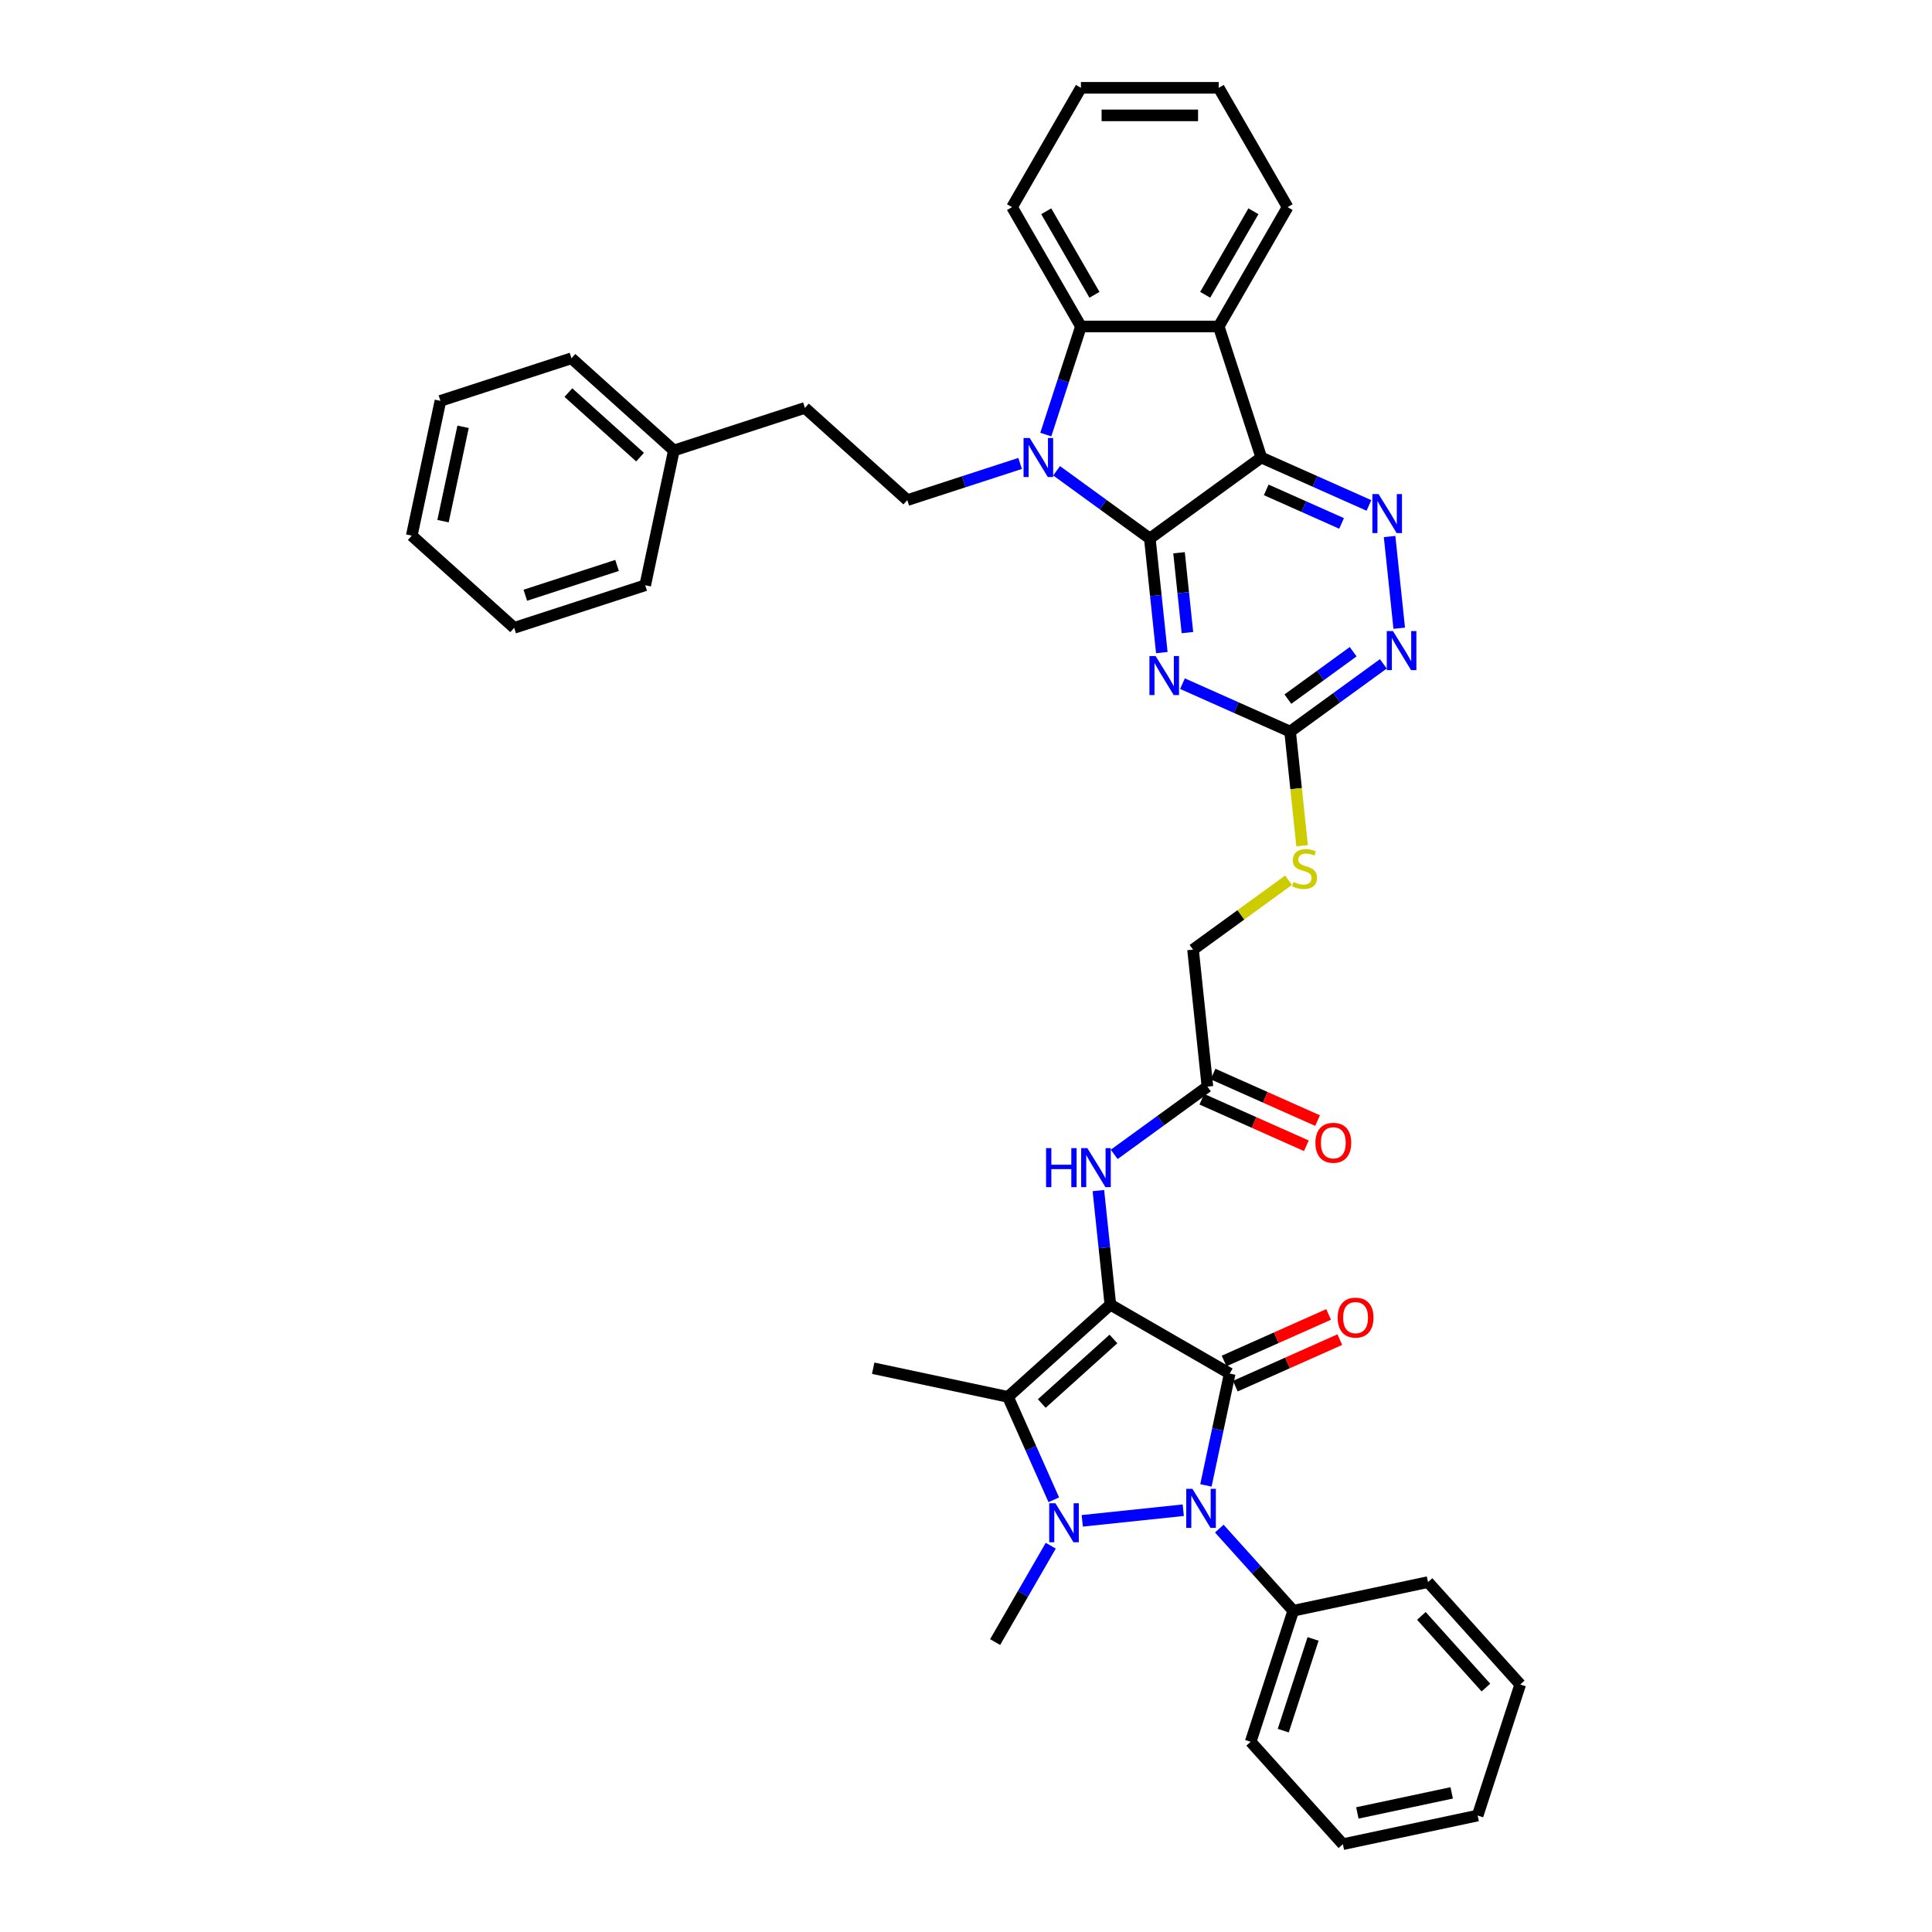 <?xml version='1.0' encoding='iso-8859-1'?>
<svg version='1.1' baseProfile='full'
              xmlns='http://www.w3.org/2000/svg'
                      xmlns:rdkit='http://www.rdkit.org/xml'
                      xmlns:xlink='http://www.w3.org/1999/xlink'
                  xml:space='preserve'
width='1000px' height='1000px' viewBox='0 0 1000 1000'>
<!-- END OF HEADER -->
<rect style='opacity:1.0;fill:#FFFFFF;stroke:none' width='1000' height='1000' x='0' y='0'> </rect>
<path class='bond-0' d='M 574.724,675.295 L 636.489,710.955' style='fill:none;fill-rule:evenodd;stroke:#000000;stroke-width:6px;stroke-linecap:butt;stroke-linejoin:miter;stroke-opacity:1' />
<path class='bond-4' d='M 574.724,675.295 L 521.724,723.017' style='fill:none;fill-rule:evenodd;stroke:#000000;stroke-width:6px;stroke-linecap:butt;stroke-linejoin:miter;stroke-opacity:1' />
<path class='bond-4' d='M 576.319,693.054 L 539.218,726.459' style='fill:none;fill-rule:evenodd;stroke:#000000;stroke-width:6px;stroke-linecap:butt;stroke-linejoin:miter;stroke-opacity:1' />
<path class='bond-12' d='M 574.724,675.295 L 571.621,645.772' style='fill:none;fill-rule:evenodd;stroke:#000000;stroke-width:6px;stroke-linecap:butt;stroke-linejoin:miter;stroke-opacity:1' />
<path class='bond-12' d='M 571.621,645.772 L 568.518,616.249' style='fill:none;fill-rule:evenodd;stroke:#0000FF;stroke-width:6px;stroke-linecap:butt;stroke-linejoin:miter;stroke-opacity:1' />
<path class='bond-3' d='M 636.489,710.955 L 630.337,739.894' style='fill:none;fill-rule:evenodd;stroke:#000000;stroke-width:6px;stroke-linecap:butt;stroke-linejoin:miter;stroke-opacity:1' />
<path class='bond-3' d='M 630.337,739.894 L 624.186,768.834' style='fill:none;fill-rule:evenodd;stroke:#0000FF;stroke-width:6px;stroke-linecap:butt;stroke-linejoin:miter;stroke-opacity:1' />
<path class='bond-15' d='M 639.39,717.47 L 666.439,705.427' style='fill:none;fill-rule:evenodd;stroke:#000000;stroke-width:6px;stroke-linecap:butt;stroke-linejoin:miter;stroke-opacity:1' />
<path class='bond-15' d='M 666.439,705.427 L 693.488,693.384' style='fill:none;fill-rule:evenodd;stroke:#FF0000;stroke-width:6px;stroke-linecap:butt;stroke-linejoin:miter;stroke-opacity:1' />
<path class='bond-15' d='M 633.588,704.44 L 660.637,692.396' style='fill:none;fill-rule:evenodd;stroke:#000000;stroke-width:6px;stroke-linecap:butt;stroke-linejoin:miter;stroke-opacity:1' />
<path class='bond-15' d='M 660.637,692.396 L 687.687,680.353' style='fill:none;fill-rule:evenodd;stroke:#FF0000;stroke-width:6px;stroke-linecap:butt;stroke-linejoin:miter;stroke-opacity:1' />
<path class='bond-1' d='M 595.148,278.732 L 598.251,308.256' style='fill:none;fill-rule:evenodd;stroke:#000000;stroke-width:6px;stroke-linecap:butt;stroke-linejoin:miter;stroke-opacity:1' />
<path class='bond-1' d='M 598.251,308.256 L 601.355,337.779' style='fill:none;fill-rule:evenodd;stroke:#0000FF;stroke-width:6px;stroke-linecap:butt;stroke-linejoin:miter;stroke-opacity:1' />
<path class='bond-1' d='M 610.265,286.098 L 612.437,306.765' style='fill:none;fill-rule:evenodd;stroke:#000000;stroke-width:6px;stroke-linecap:butt;stroke-linejoin:miter;stroke-opacity:1' />
<path class='bond-1' d='M 612.437,306.765 L 614.609,327.431' style='fill:none;fill-rule:evenodd;stroke:#0000FF;stroke-width:6px;stroke-linecap:butt;stroke-linejoin:miter;stroke-opacity:1' />
<path class='bond-6' d='M 595.148,278.732 L 571.021,261.202' style='fill:none;fill-rule:evenodd;stroke:#000000;stroke-width:6px;stroke-linecap:butt;stroke-linejoin:miter;stroke-opacity:1' />
<path class='bond-6' d='M 571.021,261.202 L 546.893,243.672' style='fill:none;fill-rule:evenodd;stroke:#0000FF;stroke-width:6px;stroke-linecap:butt;stroke-linejoin:miter;stroke-opacity:1' />
<path class='bond-41' d='M 595.148,278.732 L 652.847,236.812' style='fill:none;fill-rule:evenodd;stroke:#000000;stroke-width:6px;stroke-linecap:butt;stroke-linejoin:miter;stroke-opacity:1' />
<path class='bond-2' d='M 545.442,776.289 L 533.583,749.653' style='fill:none;fill-rule:evenodd;stroke:#0000FF;stroke-width:6px;stroke-linecap:butt;stroke-linejoin:miter;stroke-opacity:1' />
<path class='bond-2' d='M 533.583,749.653 L 521.724,723.017' style='fill:none;fill-rule:evenodd;stroke:#000000;stroke-width:6px;stroke-linecap:butt;stroke-linejoin:miter;stroke-opacity:1' />
<path class='bond-20' d='M 543.872,800.052 L 529.472,824.994' style='fill:none;fill-rule:evenodd;stroke:#0000FF;stroke-width:6px;stroke-linecap:butt;stroke-linejoin:miter;stroke-opacity:1' />
<path class='bond-20' d='M 529.472,824.994 L 515.072,849.935' style='fill:none;fill-rule:evenodd;stroke:#000000;stroke-width:6px;stroke-linecap:butt;stroke-linejoin:miter;stroke-opacity:1' />
<path class='bond-39' d='M 560.175,787.178 L 612.455,781.683' style='fill:none;fill-rule:evenodd;stroke:#0000FF;stroke-width:6px;stroke-linecap:butt;stroke-linejoin:miter;stroke-opacity:1' />
<path class='bond-17' d='M 631.103,791.203 L 650.243,812.46' style='fill:none;fill-rule:evenodd;stroke:#0000FF;stroke-width:6px;stroke-linecap:butt;stroke-linejoin:miter;stroke-opacity:1' />
<path class='bond-17' d='M 650.243,812.46 L 669.382,833.716' style='fill:none;fill-rule:evenodd;stroke:#000000;stroke-width:6px;stroke-linecap:butt;stroke-linejoin:miter;stroke-opacity:1' />
<path class='bond-22' d='M 521.724,723.017 L 451.963,708.189' style='fill:none;fill-rule:evenodd;stroke:#000000;stroke-width:6px;stroke-linecap:butt;stroke-linejoin:miter;stroke-opacity:1' />
<path class='bond-5' d='M 652.847,236.812 L 680.702,249.214' style='fill:none;fill-rule:evenodd;stroke:#000000;stroke-width:6px;stroke-linecap:butt;stroke-linejoin:miter;stroke-opacity:1' />
<path class='bond-5' d='M 680.702,249.214 L 708.558,261.616' style='fill:none;fill-rule:evenodd;stroke:#0000FF;stroke-width:6px;stroke-linecap:butt;stroke-linejoin:miter;stroke-opacity:1' />
<path class='bond-5' d='M 655.402,253.563 L 674.901,262.244' style='fill:none;fill-rule:evenodd;stroke:#000000;stroke-width:6px;stroke-linecap:butt;stroke-linejoin:miter;stroke-opacity:1' />
<path class='bond-5' d='M 674.901,262.244 L 694.399,270.926' style='fill:none;fill-rule:evenodd;stroke:#0000FF;stroke-width:6px;stroke-linecap:butt;stroke-linejoin:miter;stroke-opacity:1' />
<path class='bond-8' d='M 652.847,236.812 L 630.808,168.983' style='fill:none;fill-rule:evenodd;stroke:#000000;stroke-width:6px;stroke-linecap:butt;stroke-linejoin:miter;stroke-opacity:1' />
<path class='bond-10' d='M 541.311,224.93 L 550.4,196.957' style='fill:none;fill-rule:evenodd;stroke:#0000FF;stroke-width:6px;stroke-linecap:butt;stroke-linejoin:miter;stroke-opacity:1' />
<path class='bond-10' d='M 550.4,196.957 L 559.489,168.983' style='fill:none;fill-rule:evenodd;stroke:#000000;stroke-width:6px;stroke-linecap:butt;stroke-linejoin:miter;stroke-opacity:1' />
<path class='bond-14' d='M 528.007,239.88 L 498.814,249.365' style='fill:none;fill-rule:evenodd;stroke:#0000FF;stroke-width:6px;stroke-linecap:butt;stroke-linejoin:miter;stroke-opacity:1' />
<path class='bond-14' d='M 498.814,249.365 L 469.621,258.851' style='fill:none;fill-rule:evenodd;stroke:#000000;stroke-width:6px;stroke-linecap:butt;stroke-linejoin:miter;stroke-opacity:1' />
<path class='bond-7' d='M 612.046,353.865 L 639.901,366.267' style='fill:none;fill-rule:evenodd;stroke:#0000FF;stroke-width:6px;stroke-linecap:butt;stroke-linejoin:miter;stroke-opacity:1' />
<path class='bond-7' d='M 639.901,366.267 L 667.757,378.669' style='fill:none;fill-rule:evenodd;stroke:#000000;stroke-width:6px;stroke-linecap:butt;stroke-linejoin:miter;stroke-opacity:1' />
<path class='bond-24' d='M 630.808,168.983 L 666.468,107.219' style='fill:none;fill-rule:evenodd;stroke:#000000;stroke-width:6px;stroke-linecap:butt;stroke-linejoin:miter;stroke-opacity:1' />
<path class='bond-24' d='M 623.804,152.587 L 648.766,109.352' style='fill:none;fill-rule:evenodd;stroke:#000000;stroke-width:6px;stroke-linecap:butt;stroke-linejoin:miter;stroke-opacity:1' />
<path class='bond-42' d='M 630.808,168.983 L 559.489,168.983' style='fill:none;fill-rule:evenodd;stroke:#000000;stroke-width:6px;stroke-linecap:butt;stroke-linejoin:miter;stroke-opacity:1' />
<path class='bond-9' d='M 719.249,277.702 L 724.238,325.165' style='fill:none;fill-rule:evenodd;stroke:#0000FF;stroke-width:6px;stroke-linecap:butt;stroke-linejoin:miter;stroke-opacity:1' />
<path class='bond-25' d='M 559.489,168.983 L 523.829,107.219' style='fill:none;fill-rule:evenodd;stroke:#000000;stroke-width:6px;stroke-linecap:butt;stroke-linejoin:miter;stroke-opacity:1' />
<path class='bond-25' d='M 566.493,152.587 L 541.531,109.352' style='fill:none;fill-rule:evenodd;stroke:#000000;stroke-width:6px;stroke-linecap:butt;stroke-linejoin:miter;stroke-opacity:1' />
<path class='bond-11' d='M 667.757,378.669 L 670.861,408.207' style='fill:none;fill-rule:evenodd;stroke:#000000;stroke-width:6px;stroke-linecap:butt;stroke-linejoin:miter;stroke-opacity:1' />
<path class='bond-11' d='M 670.861,408.207 L 673.966,437.744' style='fill:none;fill-rule:evenodd;stroke:#CCCC00;stroke-width:6px;stroke-linecap:butt;stroke-linejoin:miter;stroke-opacity:1' />
<path class='bond-13' d='M 667.757,378.669 L 691.885,361.139' style='fill:none;fill-rule:evenodd;stroke:#000000;stroke-width:6px;stroke-linecap:butt;stroke-linejoin:miter;stroke-opacity:1' />
<path class='bond-13' d='M 691.885,361.139 L 716.013,343.609' style='fill:none;fill-rule:evenodd;stroke:#0000FF;stroke-width:6px;stroke-linecap:butt;stroke-linejoin:miter;stroke-opacity:1' />
<path class='bond-13' d='M 666.611,361.87 L 683.501,349.599' style='fill:none;fill-rule:evenodd;stroke:#000000;stroke-width:6px;stroke-linecap:butt;stroke-linejoin:miter;stroke-opacity:1' />
<path class='bond-13' d='M 683.501,349.599 L 700.39,337.328' style='fill:none;fill-rule:evenodd;stroke:#0000FF;stroke-width:6px;stroke-linecap:butt;stroke-linejoin:miter;stroke-opacity:1' />
<path class='bond-16' d='M 576.712,597.506 L 600.84,579.976' style='fill:none;fill-rule:evenodd;stroke:#0000FF;stroke-width:6px;stroke-linecap:butt;stroke-linejoin:miter;stroke-opacity:1' />
<path class='bond-16' d='M 600.84,579.976 L 624.968,562.446' style='fill:none;fill-rule:evenodd;stroke:#000000;stroke-width:6px;stroke-linecap:butt;stroke-linejoin:miter;stroke-opacity:1' />
<path class='bond-23' d='M 469.621,258.851 L 416.621,211.129' style='fill:none;fill-rule:evenodd;stroke:#000000;stroke-width:6px;stroke-linecap:butt;stroke-linejoin:miter;stroke-opacity:1' />
<path class='bond-19' d='M 622.067,568.962 L 649.117,581.005' style='fill:none;fill-rule:evenodd;stroke:#000000;stroke-width:6px;stroke-linecap:butt;stroke-linejoin:miter;stroke-opacity:1' />
<path class='bond-19' d='M 649.117,581.005 L 676.166,593.048' style='fill:none;fill-rule:evenodd;stroke:#FF0000;stroke-width:6px;stroke-linecap:butt;stroke-linejoin:miter;stroke-opacity:1' />
<path class='bond-19' d='M 627.869,555.931 L 654.918,567.974' style='fill:none;fill-rule:evenodd;stroke:#000000;stroke-width:6px;stroke-linecap:butt;stroke-linejoin:miter;stroke-opacity:1' />
<path class='bond-19' d='M 654.918,567.974 L 681.968,580.017' style='fill:none;fill-rule:evenodd;stroke:#FF0000;stroke-width:6px;stroke-linecap:butt;stroke-linejoin:miter;stroke-opacity:1' />
<path class='bond-21' d='M 624.968,562.446 L 617.513,491.518' style='fill:none;fill-rule:evenodd;stroke:#000000;stroke-width:6px;stroke-linecap:butt;stroke-linejoin:miter;stroke-opacity:1' />
<path class='bond-27' d='M 669.382,833.716 L 647.344,901.545' style='fill:none;fill-rule:evenodd;stroke:#000000;stroke-width:6px;stroke-linecap:butt;stroke-linejoin:miter;stroke-opacity:1' />
<path class='bond-27' d='M 679.642,848.298 L 664.215,895.778' style='fill:none;fill-rule:evenodd;stroke:#000000;stroke-width:6px;stroke-linecap:butt;stroke-linejoin:miter;stroke-opacity:1' />
<path class='bond-28' d='M 669.382,833.716 L 739.143,818.888' style='fill:none;fill-rule:evenodd;stroke:#000000;stroke-width:6px;stroke-linecap:butt;stroke-linejoin:miter;stroke-opacity:1' />
<path class='bond-18' d='M 666.953,455.598 L 642.233,473.558' style='fill:none;fill-rule:evenodd;stroke:#CCCC00;stroke-width:6px;stroke-linecap:butt;stroke-linejoin:miter;stroke-opacity:1' />
<path class='bond-18' d='M 642.233,473.558 L 617.513,491.518' style='fill:none;fill-rule:evenodd;stroke:#000000;stroke-width:6px;stroke-linecap:butt;stroke-linejoin:miter;stroke-opacity:1' />
<path class='bond-26' d='M 416.621,211.129 L 348.792,233.168' style='fill:none;fill-rule:evenodd;stroke:#000000;stroke-width:6px;stroke-linecap:butt;stroke-linejoin:miter;stroke-opacity:1' />
<path class='bond-31' d='M 666.468,107.219 L 630.808,45.455' style='fill:none;fill-rule:evenodd;stroke:#000000;stroke-width:6px;stroke-linecap:butt;stroke-linejoin:miter;stroke-opacity:1' />
<path class='bond-32' d='M 523.829,107.219 L 559.489,45.455' style='fill:none;fill-rule:evenodd;stroke:#000000;stroke-width:6px;stroke-linecap:butt;stroke-linejoin:miter;stroke-opacity:1' />
<path class='bond-29' d='M 348.792,233.168 L 295.792,185.446' style='fill:none;fill-rule:evenodd;stroke:#000000;stroke-width:6px;stroke-linecap:butt;stroke-linejoin:miter;stroke-opacity:1' />
<path class='bond-29' d='M 331.298,236.609 L 294.197,203.204' style='fill:none;fill-rule:evenodd;stroke:#000000;stroke-width:6px;stroke-linecap:butt;stroke-linejoin:miter;stroke-opacity:1' />
<path class='bond-30' d='M 348.792,233.168 L 333.964,302.928' style='fill:none;fill-rule:evenodd;stroke:#000000;stroke-width:6px;stroke-linecap:butt;stroke-linejoin:miter;stroke-opacity:1' />
<path class='bond-33' d='M 647.344,901.545 L 695.066,954.545' style='fill:none;fill-rule:evenodd;stroke:#000000;stroke-width:6px;stroke-linecap:butt;stroke-linejoin:miter;stroke-opacity:1' />
<path class='bond-34' d='M 739.143,818.888 L 786.865,871.889' style='fill:none;fill-rule:evenodd;stroke:#000000;stroke-width:6px;stroke-linecap:butt;stroke-linejoin:miter;stroke-opacity:1' />
<path class='bond-34' d='M 735.701,836.383 L 769.107,873.483' style='fill:none;fill-rule:evenodd;stroke:#000000;stroke-width:6px;stroke-linecap:butt;stroke-linejoin:miter;stroke-opacity:1' />
<path class='bond-35' d='M 295.792,185.446 L 227.963,207.485' style='fill:none;fill-rule:evenodd;stroke:#000000;stroke-width:6px;stroke-linecap:butt;stroke-linejoin:miter;stroke-opacity:1' />
<path class='bond-36' d='M 333.964,302.928 L 266.135,324.967' style='fill:none;fill-rule:evenodd;stroke:#000000;stroke-width:6px;stroke-linecap:butt;stroke-linejoin:miter;stroke-opacity:1' />
<path class='bond-36' d='M 319.382,292.668 L 271.902,308.096' style='fill:none;fill-rule:evenodd;stroke:#000000;stroke-width:6px;stroke-linecap:butt;stroke-linejoin:miter;stroke-opacity:1' />
<path class='bond-43' d='M 630.808,45.455 L 559.489,45.455' style='fill:none;fill-rule:evenodd;stroke:#000000;stroke-width:6px;stroke-linecap:butt;stroke-linejoin:miter;stroke-opacity:1' />
<path class='bond-43' d='M 620.11,59.718 L 570.187,59.718' style='fill:none;fill-rule:evenodd;stroke:#000000;stroke-width:6px;stroke-linecap:butt;stroke-linejoin:miter;stroke-opacity:1' />
<path class='bond-40' d='M 695.066,954.545 L 764.826,939.717' style='fill:none;fill-rule:evenodd;stroke:#000000;stroke-width:6px;stroke-linecap:butt;stroke-linejoin:miter;stroke-opacity:1' />
<path class='bond-40' d='M 702.564,938.369 L 751.397,927.989' style='fill:none;fill-rule:evenodd;stroke:#000000;stroke-width:6px;stroke-linecap:butt;stroke-linejoin:miter;stroke-opacity:1' />
<path class='bond-37' d='M 786.865,871.889 L 764.826,939.717' style='fill:none;fill-rule:evenodd;stroke:#000000;stroke-width:6px;stroke-linecap:butt;stroke-linejoin:miter;stroke-opacity:1' />
<path class='bond-44' d='M 227.963,207.485 L 213.135,277.245' style='fill:none;fill-rule:evenodd;stroke:#000000;stroke-width:6px;stroke-linecap:butt;stroke-linejoin:miter;stroke-opacity:1' />
<path class='bond-44' d='M 239.691,220.914 L 229.311,269.747' style='fill:none;fill-rule:evenodd;stroke:#000000;stroke-width:6px;stroke-linecap:butt;stroke-linejoin:miter;stroke-opacity:1' />
<path class='bond-38' d='M 266.135,324.967 L 213.135,277.245' style='fill:none;fill-rule:evenodd;stroke:#000000;stroke-width:6px;stroke-linecap:butt;stroke-linejoin:miter;stroke-opacity:1' />
<path  class='atom-3' d='M 546.267 778.072
L 552.886 788.77
Q 553.542 789.825, 554.598 791.737
Q 555.653 793.648, 555.71 793.762
L 555.71 778.072
L 558.392 778.072
L 558.392 798.269
L 555.625 798.269
L 548.521 786.573
Q 547.694 785.204, 546.809 783.635
Q 545.954 782.066, 545.697 781.581
L 545.697 798.269
L 543.072 798.269
L 543.072 778.072
L 546.267 778.072
' fill='#0000FF'/>
<path  class='atom-4' d='M 617.196 770.617
L 623.814 781.315
Q 624.471 782.37, 625.526 784.282
Q 626.582 786.193, 626.639 786.307
L 626.639 770.617
L 629.32 770.617
L 629.32 790.815
L 626.553 790.815
L 619.45 779.118
Q 618.622 777.749, 617.738 776.18
Q 616.882 774.611, 616.625 774.126
L 616.625 790.815
L 614.001 790.815
L 614.001 770.617
L 617.196 770.617
' fill='#0000FF'/>
<path  class='atom-7' d='M 532.985 226.713
L 539.604 237.411
Q 540.26 238.466, 541.315 240.378
Q 542.371 242.289, 542.428 242.403
L 542.428 226.713
L 545.11 226.713
L 545.11 246.911
L 542.342 246.911
L 535.239 235.214
Q 534.412 233.845, 533.527 232.276
Q 532.672 230.707, 532.415 230.222
L 532.415 246.911
L 529.79 246.911
L 529.79 226.713
L 532.985 226.713
' fill='#0000FF'/>
<path  class='atom-8' d='M 598.139 339.562
L 604.757 350.26
Q 605.413 351.315, 606.469 353.227
Q 607.524 355.138, 607.581 355.252
L 607.581 339.562
L 610.263 339.562
L 610.263 359.76
L 607.496 359.76
L 600.392 348.063
Q 599.565 346.694, 598.681 345.125
Q 597.825 343.556, 597.568 343.071
L 597.568 359.76
L 594.944 359.76
L 594.944 339.562
L 598.139 339.562
' fill='#0000FF'/>
<path  class='atom-10' d='M 713.536 255.721
L 720.154 266.419
Q 720.81 267.475, 721.866 269.386
Q 722.921 271.297, 722.978 271.411
L 722.978 255.721
L 725.66 255.721
L 725.66 275.919
L 722.893 275.919
L 715.789 264.222
Q 714.962 262.853, 714.078 261.284
Q 713.222 259.715, 712.965 259.23
L 712.965 275.919
L 710.341 275.919
L 710.341 255.721
L 713.536 255.721
' fill='#0000FF'/>
<path  class='atom-13' d='M 541.438 594.268
L 544.176 594.268
L 544.176 602.855
L 554.503 602.855
L 554.503 594.268
L 557.242 594.268
L 557.242 614.466
L 554.503 614.466
L 554.503 605.137
L 544.176 605.137
L 544.176 614.466
L 541.438 614.466
L 541.438 594.268
' fill='#0000FF'/>
<path  class='atom-13' d='M 562.805 594.268
L 569.423 604.966
Q 570.08 606.021, 571.135 607.933
Q 572.191 609.844, 572.248 609.958
L 572.248 594.268
L 574.929 594.268
L 574.929 614.466
L 572.162 614.466
L 565.059 602.769
Q 564.231 601.4, 563.347 599.831
Q 562.491 598.262, 562.234 597.777
L 562.234 614.466
L 559.61 614.466
L 559.61 594.268
L 562.805 594.268
' fill='#0000FF'/>
<path  class='atom-14' d='M 720.991 326.65
L 727.609 337.348
Q 728.265 338.403, 729.321 340.314
Q 730.376 342.226, 730.433 342.34
L 730.433 326.65
L 733.115 326.65
L 733.115 346.847
L 730.348 346.847
L 723.244 335.151
Q 722.417 333.782, 721.533 332.213
Q 720.677 330.644, 720.42 330.159
L 720.42 346.847
L 717.796 346.847
L 717.796 326.65
L 720.991 326.65
' fill='#0000FF'/>
<path  class='atom-16' d='M 692.371 682.004
Q 692.371 677.154, 694.767 674.444
Q 697.163 671.734, 701.642 671.734
Q 706.121 671.734, 708.517 674.444
Q 710.914 677.154, 710.914 682.004
Q 710.914 686.911, 708.489 689.706
Q 706.064 692.474, 701.642 692.474
Q 697.192 692.474, 694.767 689.706
Q 692.371 686.939, 692.371 682.004
M 701.642 690.191
Q 704.723 690.191, 706.378 688.137
Q 708.061 686.055, 708.061 682.004
Q 708.061 678.039, 706.378 676.042
Q 704.723 674.016, 701.642 674.016
Q 698.561 674.016, 696.878 676.013
Q 695.223 678.01, 695.223 682.004
Q 695.223 686.083, 696.878 688.137
Q 698.561 690.191, 701.642 690.191
' fill='#FF0000'/>
<path  class='atom-19' d='M 669.506 456.53
Q 669.734 456.615, 670.676 457.015
Q 671.617 457.414, 672.644 457.671
Q 673.7 457.899, 674.727 457.899
Q 676.638 457.899, 677.751 456.986
Q 678.863 456.045, 678.863 454.419
Q 678.863 453.306, 678.293 452.621
Q 677.751 451.937, 676.895 451.566
Q 676.039 451.195, 674.613 450.767
Q 672.815 450.225, 671.731 449.712
Q 670.676 449.198, 669.905 448.114
Q 669.164 447.03, 669.164 445.204
Q 669.164 442.665, 670.875 441.096
Q 672.616 439.527, 676.039 439.527
Q 678.378 439.527, 681.031 440.64
L 680.375 442.836
Q 677.95 441.838, 676.124 441.838
Q 674.156 441.838, 673.072 442.665
Q 671.988 443.464, 672.017 444.862
Q 672.017 445.946, 672.559 446.602
Q 673.129 447.258, 673.928 447.629
Q 674.755 448, 676.124 448.428
Q 677.95 448.998, 679.034 449.569
Q 680.118 450.139, 680.889 451.309
Q 681.687 452.45, 681.687 454.419
Q 681.687 457.214, 679.805 458.726
Q 677.95 460.21, 674.841 460.21
Q 673.044 460.21, 671.674 459.81
Q 670.333 459.439, 668.736 458.783
L 669.506 456.53
' fill='#CCCC00'/>
<path  class='atom-20' d='M 680.85 591.512
Q 680.85 586.662, 683.246 583.952
Q 685.643 581.242, 690.121 581.242
Q 694.6 581.242, 696.997 583.952
Q 699.393 586.662, 699.393 591.512
Q 699.393 596.418, 696.968 599.214
Q 694.543 601.981, 690.121 601.981
Q 685.671 601.981, 683.246 599.214
Q 680.85 596.447, 680.85 591.512
M 690.121 599.699
Q 693.202 599.699, 694.857 597.645
Q 696.54 595.563, 696.54 591.512
Q 696.54 587.546, 694.857 585.549
Q 693.202 583.524, 690.121 583.524
Q 687.04 583.524, 685.357 585.521
Q 683.703 587.518, 683.703 591.512
Q 683.703 595.591, 685.357 597.645
Q 687.04 599.699, 690.121 599.699
' fill='#FF0000'/>
</svg>
